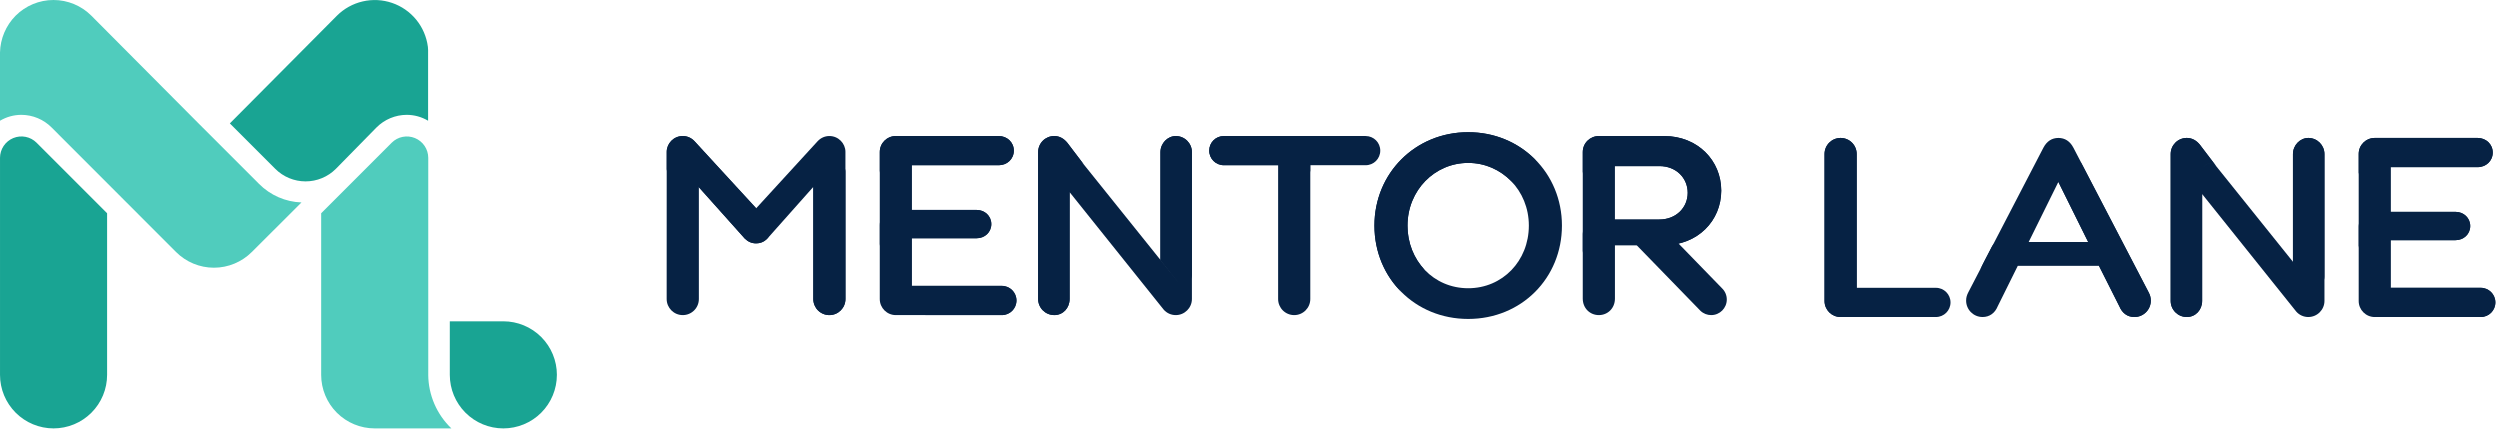 <svg width="435" height="75" viewBox="0 0 435 75" fill="none" xmlns="http://www.w3.org/2000/svg">
<path d="M118.803 54.827C120.35 54.827 121.602 53.578 121.602 52.029V32.523L129.597 41.515C130.165 42.066 130.767 42.346 131.557 42.346C132.348 42.346 132.95 42.068 133.518 41.515L141.513 32.523V52.029C141.513 53.578 142.765 54.827 144.312 54.827C145.859 54.827 147.111 53.572 147.111 52.029L147.106 26.388C147.091 24.972 145.904 23.669 144.316 23.669C143.583 23.669 142.858 23.948 142.275 24.562L131.556 36.263L120.836 24.562C120.255 23.948 119.53 23.669 118.795 23.669C117.209 23.669 116.022 24.972 116.006 26.388L116 52.029C116 53.572 117.252 54.827 118.799 54.827H118.803Z" fill="#062244"/>
<path d="M144.312 54.827C145.859 54.827 147.111 53.572 147.111 52.029V29.826C147.106 29.096 146.515 28.501 145.781 28.501C145.449 28.501 145.114 28.628 144.86 28.876L141.515 32.381V52.031C141.515 53.58 142.767 54.828 144.314 54.828L144.312 54.827ZM131.558 42.346C132.959 42.346 134.068 41.356 134.068 40.009C134.068 39.349 133.824 38.628 133.324 38.116L120.84 24.562C120.259 23.948 119.534 23.669 118.799 23.669C117.213 23.669 116.026 24.972 116.009 26.388L116.004 29.826C116.009 29.135 116.57 28.501 117.333 28.501C117.666 28.501 118.004 28.628 118.255 28.876L129.595 41.517C130.154 42.059 130.844 42.348 131.556 42.348L131.558 42.346Z" fill="#062244"/>
<path d="M155.872 54.827H174.318C175.732 54.827 176.865 53.688 176.865 52.285C176.865 50.882 175.732 49.743 174.318 49.743H158.678V41.454H169.942C171.357 41.454 172.49 40.395 172.49 38.992C172.49 37.589 171.357 36.53 169.942 36.53H158.678V28.75H173.781C175.238 28.75 176.407 27.656 176.407 26.209C176.407 24.763 175.238 23.669 173.781 23.669H155.864C154.329 23.669 153.08 24.913 153.08 26.448V52.037C153.08 53.578 154.332 54.827 155.87 54.827H155.872Z" fill="#062244"/>
<path d="M153.082 26.448V30.06C153.082 29.404 153.606 28.75 154.387 28.75H173.783C175.24 28.75 176.409 27.656 176.409 26.209C176.409 24.763 175.24 23.669 173.783 23.669H155.866C154.325 23.669 153.082 24.909 153.082 26.448ZM153.082 39.113V42.818C153.082 42.104 153.656 41.456 154.441 41.456H169.944C171.358 41.456 172.492 40.397 172.492 38.994C172.492 37.591 171.358 36.532 169.944 36.532H155.667C154.239 36.532 153.084 37.689 153.084 39.115L153.082 39.113ZM161.217 54.827H174.32C175.734 54.827 176.867 53.688 176.867 52.285C176.867 50.882 175.734 49.743 174.32 49.743H158.68V52.283C158.68 53.681 159.821 54.827 161.219 54.827H161.217Z" fill="#062244"/>
<path d="M205.917 49.329C206.738 49.329 207.394 48.66 207.393 47.853V26.474C207.393 24.927 206.136 23.671 204.588 23.671C203.17 23.671 201.915 24.921 201.915 26.474V45.21L204.817 48.835C205.102 49.157 205.505 49.329 205.917 49.329ZM183.439 54.827C184.99 54.827 186.114 53.569 186.114 52.024V29.461C186.114 28.699 186.731 28.08 187.493 28.08C187.927 28.08 188.313 28.279 188.566 28.593L185.728 24.858C185.145 24.139 184.386 23.667 183.439 23.667C181.889 23.667 180.635 24.918 180.635 26.47V52.02C180.635 53.572 181.891 54.823 183.439 54.823V54.827ZM204.584 54.827C206.142 54.827 207.396 53.55 207.393 52.024V47.853C207.393 48.66 206.737 49.329 205.917 49.329C205.505 49.329 205.102 49.157 204.815 48.835L188.564 28.594C188.311 28.281 187.925 28.082 187.491 28.082C186.729 28.082 186.112 28.701 186.112 29.463V33.434L202.478 53.872C203.024 54.501 203.798 54.828 204.584 54.828V54.827Z" fill="#062244"/>
<path d="M205.917 49.329C206.738 49.329 207.394 48.66 207.393 47.853V26.474C207.393 24.927 206.136 23.671 204.588 23.671C203.17 23.671 201.915 24.921 201.915 26.474V45.21L204.817 48.835C205.102 49.157 205.505 49.329 205.917 49.329ZM183.439 54.827C184.99 54.827 186.114 53.569 186.114 52.024V29.461C186.114 28.699 186.731 28.08 187.493 28.08C187.927 28.08 188.313 28.279 188.566 28.593L185.728 24.858C185.145 24.139 184.386 23.667 183.439 23.667C181.889 23.667 180.635 24.918 180.635 26.47V52.02C180.635 53.572 181.891 54.823 183.439 54.823V54.827Z" fill="#062244"/>
<path d="M210.402 26.209C210.402 27.612 211.535 28.749 212.948 28.749H222.393V52.031C222.393 53.58 223.645 54.828 225.192 54.828C226.739 54.828 227.991 53.574 227.991 52.031V28.749H229.26H237.62C239.035 28.749 240.166 27.612 240.166 26.209C240.166 24.806 239.033 23.669 237.62 23.669H230.535C229.124 23.669 227.848 23.669 227.848 23.669C227.848 23.669 226.782 23.669 225.328 23.669H212.946C211.533 23.669 210.4 24.806 210.4 26.209H210.402Z" fill="#062244"/>
<path d="M225.33 23.669H212.948C211.535 23.669 210.402 24.806 210.402 26.209C210.402 27.612 211.535 28.749 212.948 28.749H226.72C227.986 28.749 227.989 30.018 227.989 30.018V26.244C227.989 24.8 226.783 23.671 225.328 23.671L225.33 23.669Z" fill="#062244"/>
<path d="M255.465 50.153C249.449 50.153 244.909 45.362 244.909 39.251C244.909 33.14 249.635 28.349 255.465 28.349C261.294 28.349 266.02 33.105 266.02 39.251C266.02 45.397 261.436 50.153 255.465 50.153ZM255.465 55.496C264.757 55.496 271.777 48.362 271.777 39.249C271.777 30.136 264.693 23.002 255.465 23.002C246.236 23.002 239.152 30.134 239.152 39.249C239.152 48.364 246.184 55.496 255.465 55.496Z" fill="#062244"/>
<path d="M244.07 51.025C243.491 50.522 243.159 49.758 243.159 48.93C243.159 47.382 244.407 46.137 245.952 46.137C246.715 46.137 247.408 46.454 247.902 46.961C246.036 45.011 244.909 42.305 244.909 39.251C244.909 33.088 249.629 28.347 255.459 28.347C258.416 28.347 260.99 29.541 263.003 31.55C263.64 32.165 264.216 32.38 264.946 32.38C266.489 32.38 267.736 31.131 267.736 29.586C267.736 28.733 267.378 27.948 266.752 27.422C263.841 24.655 259.931 23 255.459 23C246.308 23 239.146 30.132 239.146 39.247C239.146 43.925 240.984 48.11 244.072 51.023L244.07 51.025Z" fill="#062244"/>
<path d="M288.723 38.193H280.997V28.902H288.735C291.659 28.902 293.658 30.979 293.658 33.548C293.658 36.118 291.646 38.193 288.723 38.193ZM297.747 54.827C299.247 54.827 300.462 53.61 300.462 52.114C300.462 51.396 300.179 50.681 299.62 50.148L291.841 42.145C291.202 42.382 290.238 42.663 289.195 42.663H284.778L295.88 54.08C296.403 54.579 297.076 54.827 297.749 54.827H297.747ZM278.2 54.827C279.746 54.827 280.999 53.635 280.999 51.952V42.665H289.568C295.382 42.665 299.499 38.414 299.499 33.168C299.499 27.922 295.382 23.669 289.571 23.669H278.196C276.688 23.669 275.4 24.883 275.4 26.463V51.952C275.4 53.635 276.653 54.827 278.2 54.827Z" fill="#062244"/>
<path d="M275.4 40.71V44C275.4 43.385 275.911 42.665 276.735 42.665H289.567C295.382 42.665 299.499 38.414 299.499 33.168C299.499 27.922 295.382 23.669 289.571 23.669H278.196C276.688 23.669 275.4 24.883 275.4 26.463V30.209C275.4 29.594 275.911 28.902 276.707 28.902H288.734C291.658 28.902 293.658 30.979 293.658 33.548C293.658 36.118 291.645 38.193 288.723 38.193H277.916C276.526 38.193 275.398 39.32 275.398 40.71H275.4Z" fill="#062244"/>
<path d="M317.467 26.8V52.372C317.467 53.919 318.717 55.162 320.262 55.162H336.843C338.257 55.162 339.39 54.023 339.39 52.62C339.39 51.217 338.257 50.078 336.843 50.078H323.065V26.8C323.065 25.257 321.813 24.002 320.266 24.002C318.719 24.002 317.467 25.251 317.467 26.8Z" fill="#062244"/>
<path d="M323.065 52.618V26.8C323.065 25.257 321.813 24.002 320.266 24.002C318.719 24.002 317.467 25.251 317.467 26.8V52.372C317.467 53.919 318.717 55.162 320.262 55.162H325.601C324.235 55.162 323.058 54.057 323.065 52.618Z" fill="#062244"/>
<path d="M352.989 42.111L358.164 31.64L363.36 42.111H352.989ZM344.962 55.162C346.189 55.162 347.12 54.465 347.59 53.319L351.114 46.213H365.216L368.796 53.319C369.269 54.463 370.171 55.162 371.398 55.162C372.976 55.162 374.255 53.887 374.255 52.307C374.255 51.763 374.12 51.331 373.874 50.863L360.781 25.715C360.179 24.565 359.295 24.006 358.162 24.002C357.029 24.004 356.152 24.565 355.548 25.708L342.486 50.861C342.243 51.332 342.105 51.761 342.105 52.307C342.105 53.886 343.388 55.16 344.962 55.16V55.162Z" fill="#062244"/>
<path d="M371.369 55.162C372.947 55.162 374.226 53.887 374.226 52.307C374.226 51.763 374.094 51.33 373.846 50.862L362.226 28.538C361.98 28.067 361.483 27.748 360.897 27.75C360.243 27.75 359.744 28.136 359.5 28.751L358.124 31.615L363.331 42.111H347.783C347.22 42.111 346.818 42.463 346.57 42.933L345.329 45.32C345.068 45.816 345.021 45.931 344.568 46.882C344.671 46.71 344.975 46.213 345.696 46.213H365.187L368.767 53.319C369.246 54.461 370.143 55.162 371.369 55.162Z" fill="#062244"/>
<path d="M402.979 49.664C403.801 49.664 404.457 48.995 404.455 48.188V26.807C404.455 25.26 403.199 24.002 401.648 24.002C400.23 24.002 398.974 25.252 398.974 26.807V45.545L401.876 49.17C402.161 49.492 402.563 49.664 402.977 49.664H402.979ZM380.5 55.161C382.051 55.161 383.174 53.904 383.174 52.357V29.794C383.174 29.032 383.791 28.413 384.553 28.413C384.988 28.413 385.373 28.613 385.627 28.925L382.789 25.191C382.205 24.471 381.447 24 380.5 24C378.95 24 377.695 25.25 377.695 26.805V52.357C377.695 53.909 378.951 55.161 380.5 55.161ZM401.646 55.161C403.204 55.161 404.459 53.885 404.457 52.357V48.186C404.457 48.993 403.801 49.662 402.981 49.662C402.569 49.662 402.166 49.49 401.879 49.168L385.627 28.927C385.373 28.614 384.988 28.415 384.553 28.415C383.791 28.415 383.174 29.034 383.174 29.796V33.767L399.541 54.207C400.087 54.835 400.86 55.163 401.646 55.163V55.161Z" fill="#062244"/>
<path d="M402.979 49.664C403.801 49.664 404.457 48.995 404.455 48.188V26.807C404.455 25.26 403.199 24.002 401.648 24.002C400.23 24.002 398.974 25.252 398.974 26.807V45.545L401.876 49.17C402.161 49.492 402.563 49.664 402.977 49.664H402.979ZM380.5 55.161C382.051 55.161 383.174 53.904 383.174 52.357V29.794C383.174 29.032 383.791 28.413 384.553 28.413C384.988 28.413 385.373 28.612 385.627 28.925L382.789 25.191C382.205 24.471 381.447 24 380.5 24C378.95 24 377.695 25.25 377.695 26.805V52.357C377.695 53.909 378.951 55.161 380.5 55.161Z" fill="#062244"/>
<path d="M413.2 55.162H431.648C433.062 55.162 434.196 54.023 434.196 52.62C434.196 51.217 433.062 50.078 431.648 50.078H416.009V41.789H427.272C428.687 41.789 429.82 40.73 429.82 39.327C429.82 37.924 428.687 36.865 427.272 36.865H416.009V29.085H431.113C432.57 29.085 433.739 27.991 433.739 26.544C433.739 25.098 432.57 24.004 431.113 24.004H413.196C411.661 24.004 410.412 25.247 410.412 26.783V52.374C410.412 53.915 411.664 55.164 413.204 55.164L413.2 55.162Z" fill="#062244"/>
<path d="M410.41 26.781V30.393C410.41 29.737 410.934 29.083 411.715 29.083H431.111C432.568 29.083 433.737 27.989 433.737 26.543C433.737 25.096 432.568 24.002 431.111 24.002H413.194C411.653 24.002 410.41 25.242 410.41 26.781ZM410.41 39.446V43.151C410.41 42.437 410.984 41.789 411.769 41.789H427.272C428.687 41.789 429.82 40.73 429.82 39.327C429.82 37.924 428.687 36.865 427.272 36.865H412.993C411.566 36.865 410.41 38.022 410.41 39.448V39.446ZM418.545 55.162H431.648C433.062 55.162 434.195 54.023 434.195 52.62C434.195 51.217 433.062 50.078 431.648 50.078H416.007V52.618C416.007 54.016 417.147 55.162 418.545 55.162Z" fill="#062244"/>
<path d="M96.897 65.225C96.897 67.696 95.915 70.067 94.169 71.813C92.421 73.561 90.052 74.541 87.581 74.541C85.11 74.541 82.74 73.559 80.994 71.813C79.246 70.065 78.266 67.696 78.266 65.225V55.908H87.583C90.054 55.908 92.425 56.89 94.171 58.636C95.919 60.384 96.899 62.752 96.899 65.224L96.897 65.225Z" fill="#19A493"/>
<path d="M74.516 65.226V27.456C74.513 26.722 74.293 26.004 73.883 25.393C73.473 24.784 72.891 24.308 72.213 24.027C71.535 23.746 70.787 23.673 70.066 23.814C69.345 23.956 68.683 24.31 68.162 24.828L55.883 37.107V65.224C55.883 67.695 56.865 70.066 58.611 71.812C60.359 73.56 62.728 74.54 65.199 74.54H78.54C77.28 73.334 76.275 71.89 75.584 70.289C74.893 68.689 74.529 66.967 74.514 65.224L74.516 65.226Z" fill="#50CCBD"/>
<path d="M74.447 8.115C74.222 6.391 73.517 4.764 72.416 3.418C71.314 2.073 69.857 1.063 68.212 0.504C66.566 -0.057 64.796 -0.145 63.102 0.249C61.408 0.642 59.859 1.501 58.628 2.729L39.994 21.474L47.895 29.376C48.587 30.069 49.409 30.619 50.314 30.993C51.22 31.368 52.189 31.561 53.169 31.561C54.15 31.561 55.118 31.368 56.024 30.993C56.93 30.619 57.752 30.069 58.443 29.376L65.506 22.182C66.898 20.783 68.787 19.993 70.761 19.983C72.073 19.983 73.361 20.337 74.488 21.008V9.326C74.503 8.921 74.492 8.517 74.451 8.115H74.447Z" fill="#19A493"/>
<path d="M18.635 37.107V65.224C18.635 66.447 18.395 67.66 17.925 68.789C17.458 69.92 16.77 70.947 15.905 71.812C15.041 72.676 14.014 73.362 12.883 73.832C11.752 74.299 10.54 74.54 9.318 74.54C6.847 74.54 4.476 73.558 2.73 71.812C0.982 70.064 0.002 67.695 0.002 65.224V27.454C0.006 26.72 0.226 26.002 0.636 25.391C1.046 24.782 1.627 24.306 2.305 24.025C2.984 23.744 3.731 23.671 4.452 23.813C5.173 23.954 5.835 24.308 6.357 24.826L18.635 37.105V37.107Z" fill="#19A493"/>
<path d="M52.456 35.225L50.407 37.274L43.81 43.853C42.062 45.599 39.693 46.581 37.222 46.581C34.751 46.581 32.383 45.599 30.635 43.853L8.982 22.182C7.59 20.782 5.701 19.992 3.727 19.983C2.415 19.983 1.127 20.337 0 21.008V9.139C0.054 6.733 1.027 4.439 2.721 2.728C4.469 0.982 6.837 0 9.308 0C11.779 0 14.148 0.982 15.896 2.728L34.529 21.455L45.075 32.001C47.035 33.974 49.674 35.128 52.455 35.225H52.456Z" fill="#50CCBD"/>
</svg>
